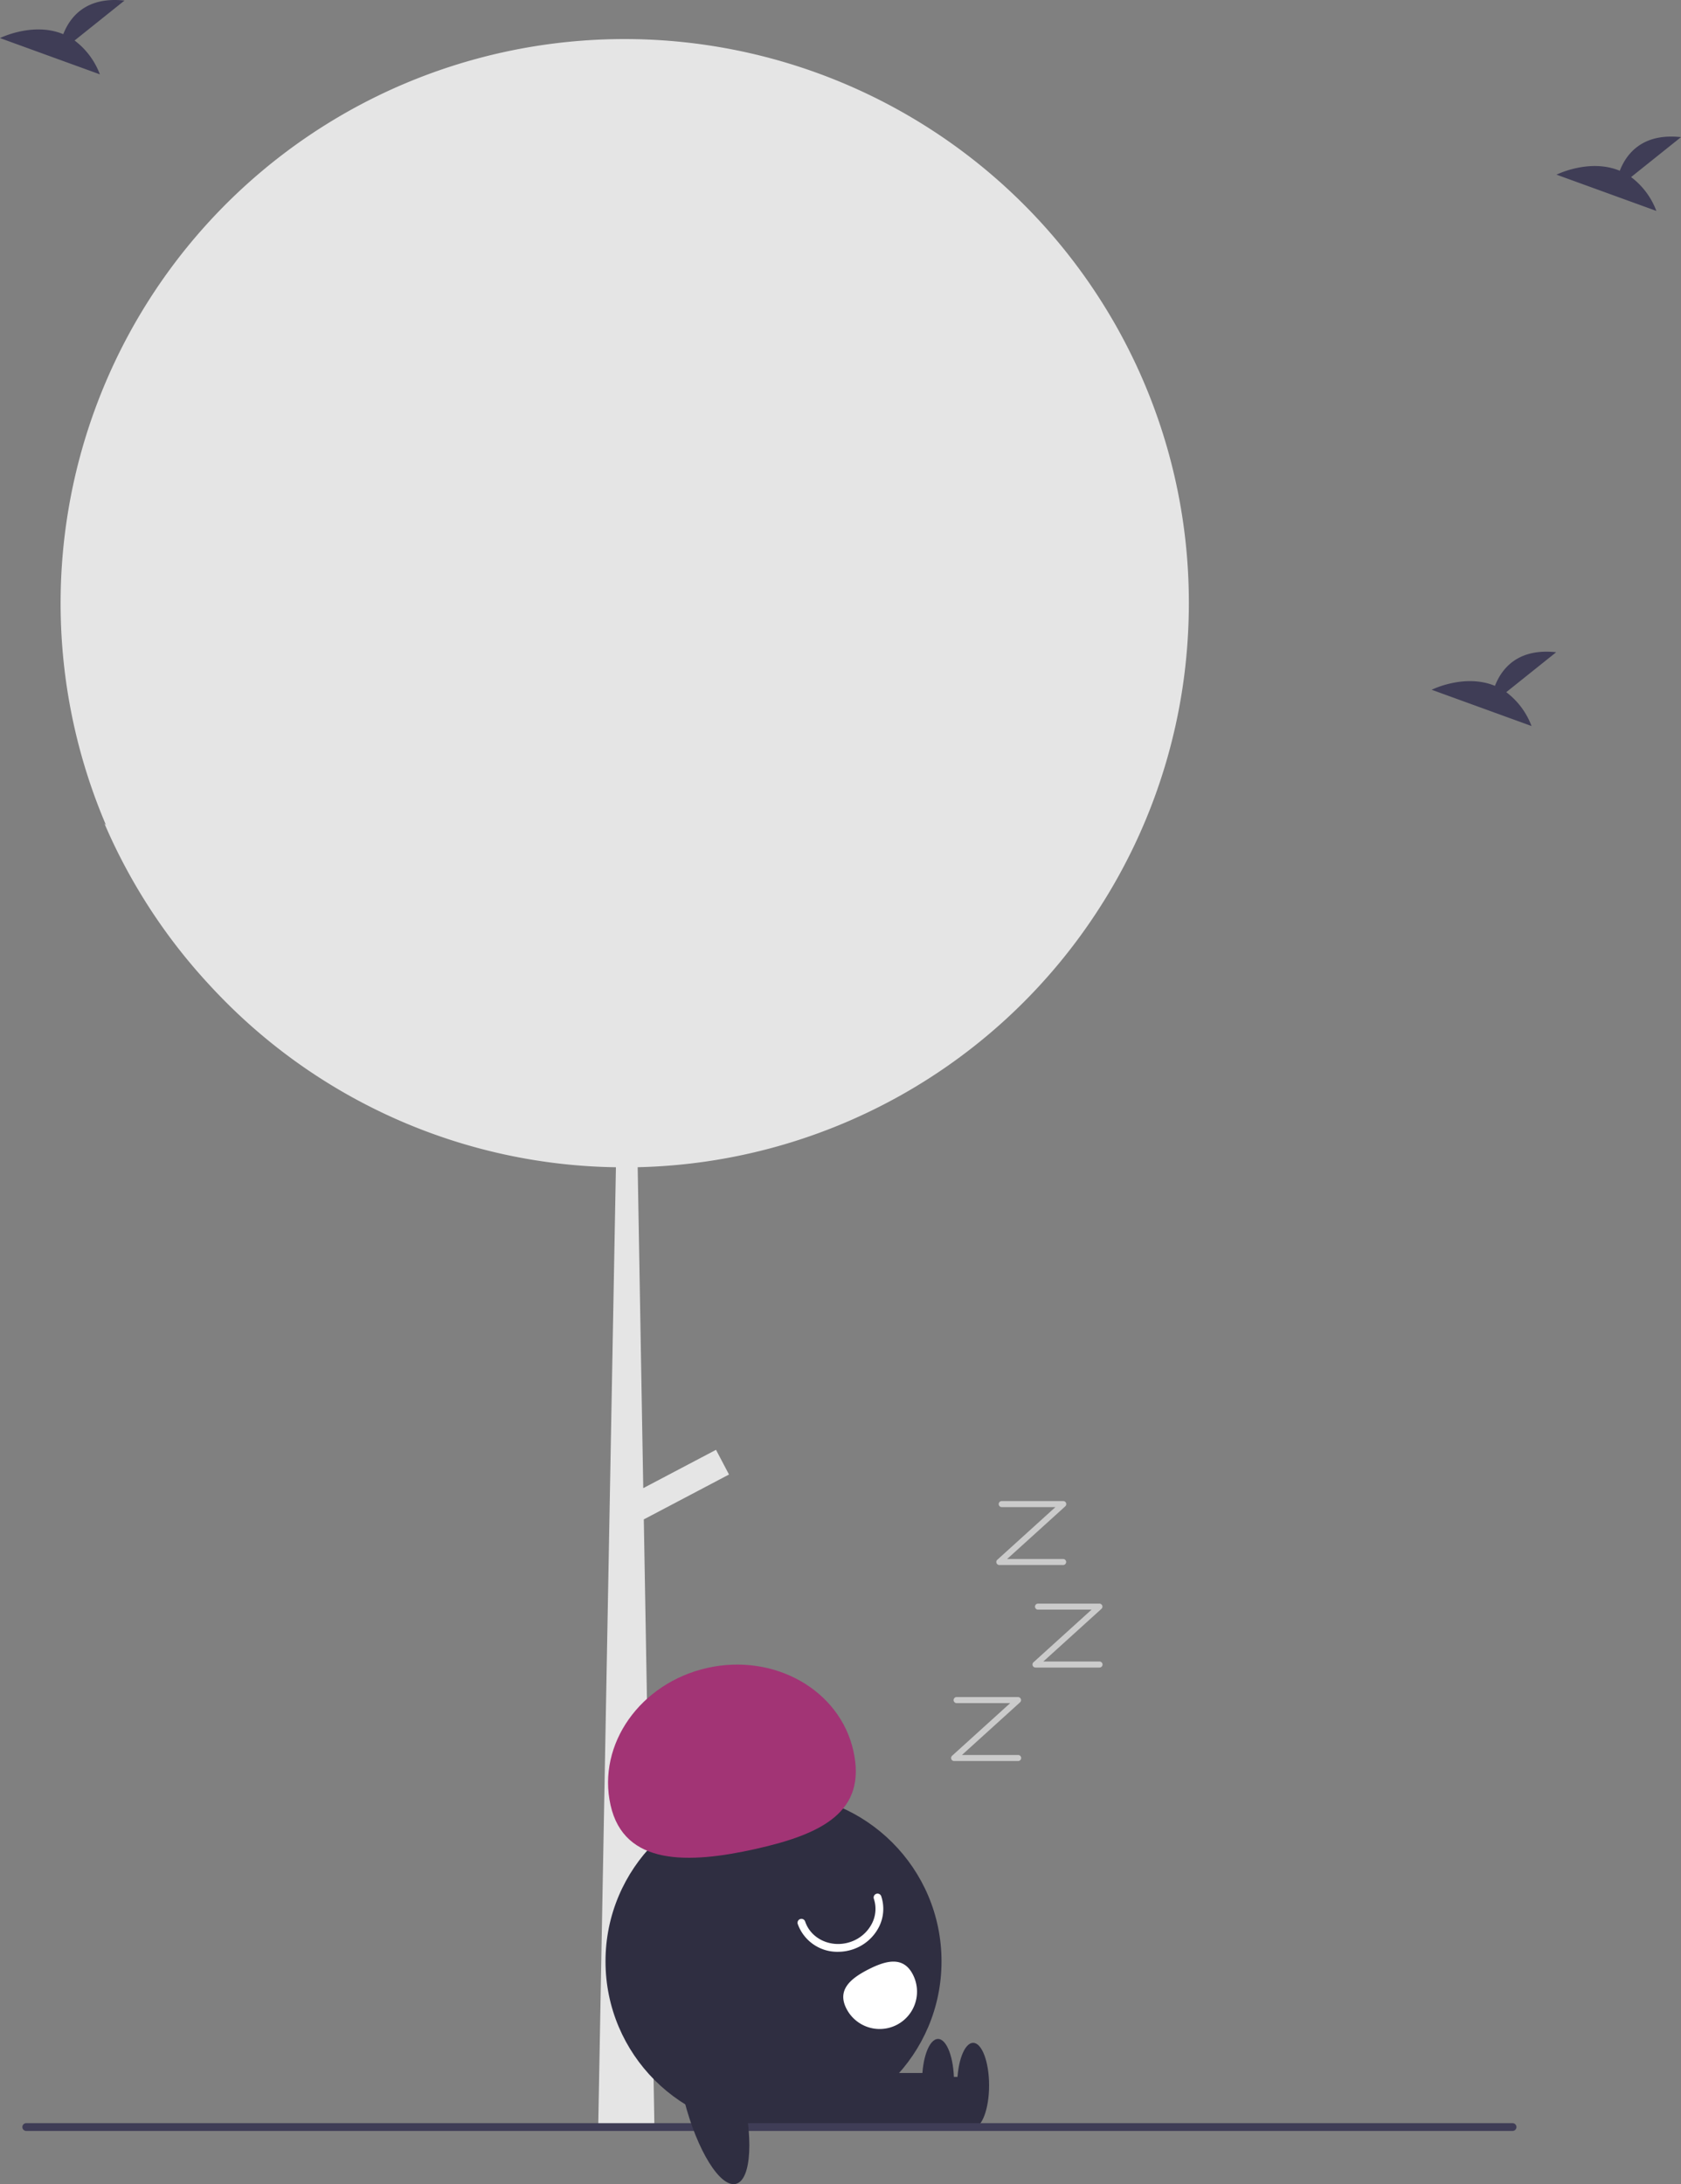 <svg xmlns="http://www.w3.org/2000/svg" data-name="Layer 1" viewBox="0 0 430.914 559.71">
  <rect x="0" y="0" width="430.914" height="559.71" fill="#808080" stroke="none"/>
  <path fill="#e5e5e5" d="M304.755 154.54q0 4.784-.31 9.49a143.754 143.754 0 0 1-13.47 52.19c-.06.14-.13.27-.19.4-.36.76-.73 1.52-1.11 2.27a142.039 142.039 0 0 1-7.65 13.5 144.462 144.462 0 0 1-118.56 66.72l1.43 82.24 18.65-9.82 3.33 6.33-21.84 11.5 2.67 152.74.03 2.04-14.42 1.21.03-.05 4.54-246.18a144.175 144.175 0 0 1-102-44.38c-.91-.94-1.81-1.91-2.69-2.87-.04-.04-.07-.08-.1-.11A144.768 144.768 0 0 1 26.755 211c.14.16.29.31.43.47a144.642 144.642 0 0 1 68.58-186.38c.5-.25 1.01-.49 1.51-.74a144.752 144.752 0 0 1 187.53 56.93c.88 1.48 1.73 2.99 2.55 4.51a143.852 143.852 0 0 1 17.4 68.75Z"/>
  <circle cx="198.285" cy="502.618" r="43.067" fill="#2f2e41"/>
  <path fill="#2f2e41" d="M210.603 532.223h38.584v13.084h-38.584z"/>
  <ellipse cx="249.459" cy="534.403" fill="#2f2e41" rx="4.089" ry="10.903"/>
  <path fill="#2f2e41" d="M201.603 531.223h38.584v13.084h-38.584z"/>
  <ellipse cx="240.459" cy="533.403" fill="#2f2e41" rx="4.089" ry="10.903"/>
  <path fill="#a23475" d="M156.508 462.567c-3.477-15.574 7.639-31.31 24.829-35.149s33.944 5.675 37.421 21.25-7.915 21.317-25.104 25.155-33.668 4.318-37.146-11.256Z"/>
  <path fill="#fff" d="M214.837 500.166a10.751 10.751 0 0 1-10.34-7.123 1 1 0 0 1 1.897-.637c1.514 4.508 6.698 6.865 11.554 5.254a9.608 9.608 0 0 0 5.573-4.748 8.232 8.232 0 0 0 .485-6.338 1 1 0 0 1 1.896-.637 10.217 10.217 0 0 1-.592 7.869 11.624 11.624 0 0 1-6.732 5.752 11.88 11.88 0 0 1-3.74.608ZM234.022 506.02a9.572 9.572 0 1 1-17.046 8.717l-.008-.017c-2.403-4.71.917-7.632 5.627-10.035s9.024-3.375 11.427 1.334Z"/>
  <path fill="#3f3d56" d="M387.733 546.074h-381a1 1 0 0 1 0-2h381a1 1 0 0 1 0 2Z"/>
  <ellipse cx="567.226" cy="706.642" fill="#2f2e41" rx="7.501" ry="23.892" transform="rotate(-14.461 -295.58 2137.035)"/>
  <path fill="#cbcbcb" d="M260.966 451.278H244.58a.773.773 0 0 1-.519-1.345l14.9-13.495h-13.766a.773.773 0 0 1 0-1.545h15.77a.773.773 0 0 1 .52 1.345l-14.9 13.495h14.38a.773.773 0 1 1 0 1.545ZM281.83 427.323h-16.386a.773.773 0 0 1-.519-1.345l14.9-13.495H266.06a.773.773 0 0 1 0-1.545h15.77a.773.773 0 0 1 .52 1.345l-14.9 13.495h14.38a.773.773 0 1 1 0 1.545ZM272.557 401.05h-16.386a.773.773 0 0 1-.518-1.345l14.9-13.495h-13.767a.773.773 0 0 1 0-1.546h15.771a.773.773 0 0 1 .519 1.346l-14.9 13.495h14.381a.773.773 0 0 1 0 1.545Z"/>
  <path fill="#3f3d56" d="m386.12 177.377 12.794-10.234c-9.94-1.096-14.024 4.325-15.695 8.615-7.766-3.224-16.219 1.002-16.219 1.002l25.6 9.293a19.372 19.372 0 0 0-6.48-8.676ZM19.12 10.377 31.913.143C21.974-.953 17.89 4.468 16.219 8.758 8.453 5.534 0 9.76 0 9.76l25.6 9.293a19.372 19.372 0 0 0-6.48-8.676ZM418.12 45.377l12.794-10.234c-9.94-1.096-14.024 4.325-15.695 8.615C407.453 40.534 399 44.76 399 44.76l25.6 9.293a19.372 19.372 0 0 0-6.48-8.676Z"/>
</svg>